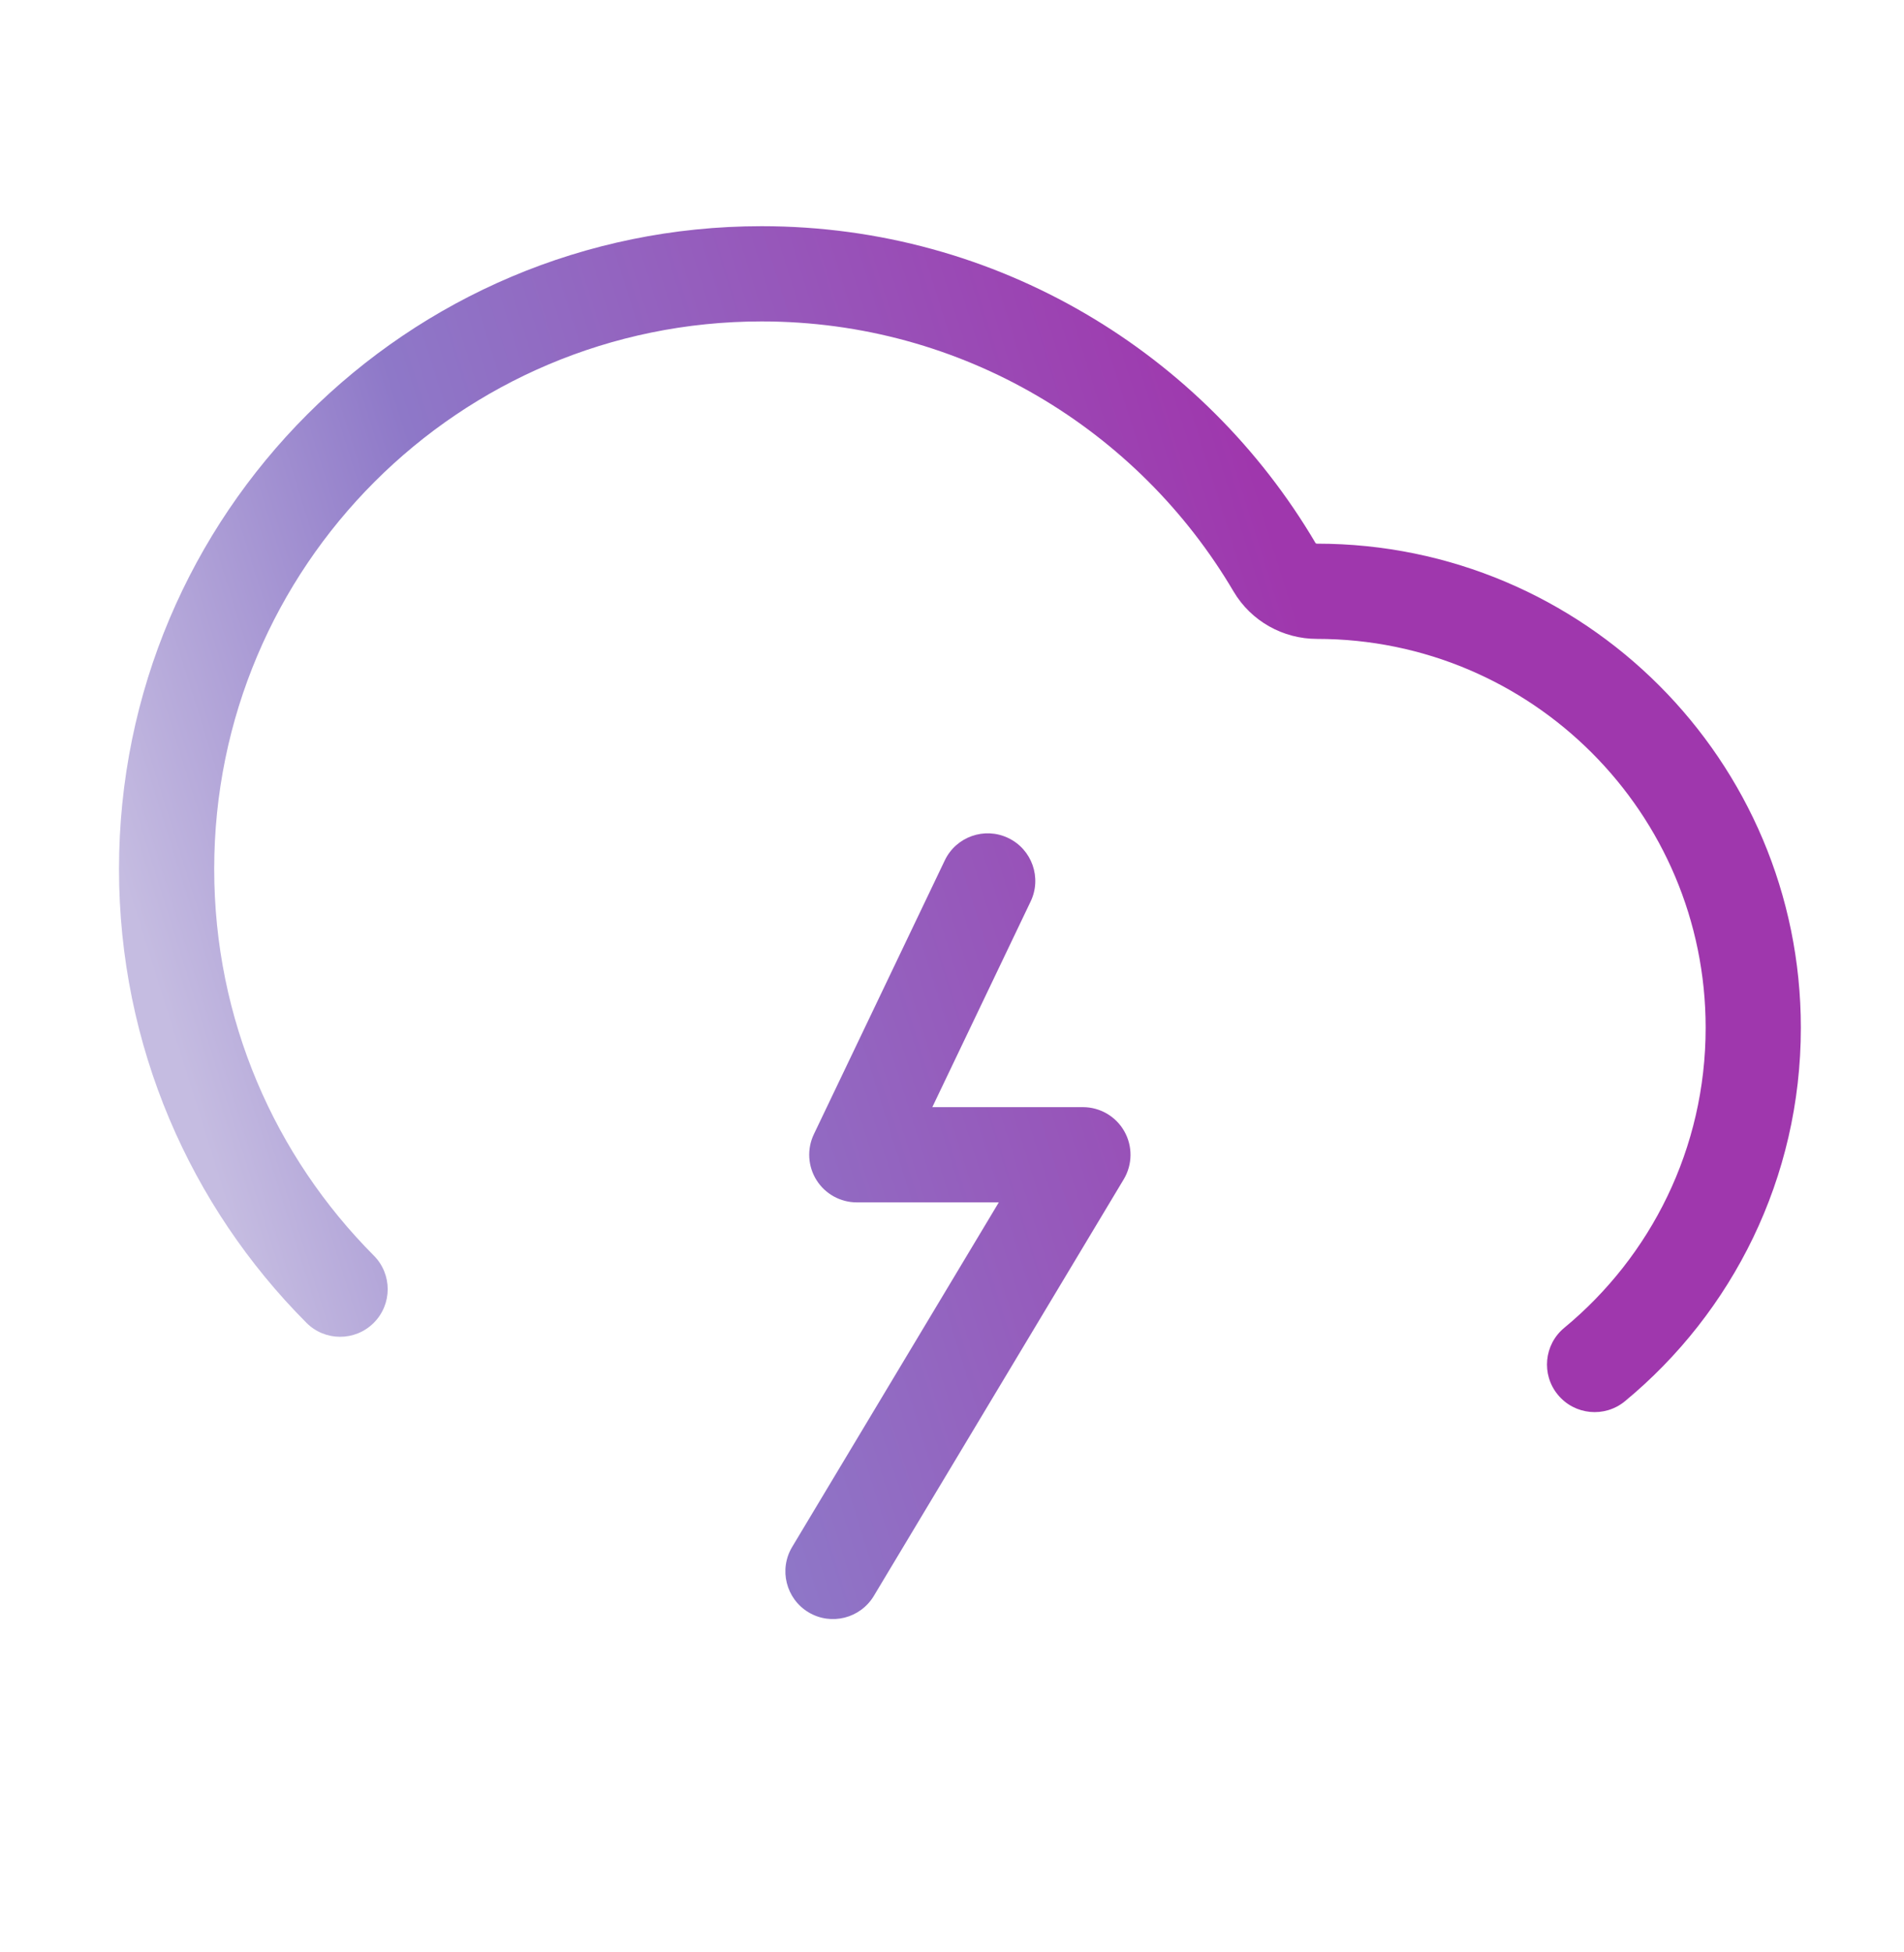 <svg width="40" height="41" viewBox="0 0 40 41" fill="none" xmlns="http://www.w3.org/2000/svg">
<path d="M26.777 11.913L27.638 11.405L27.638 11.405L26.777 11.913ZM32.863 27.884C32.437 28.235 32.377 28.866 32.729 29.291C33.081 29.717 33.711 29.777 34.137 29.426L32.863 27.884ZM6.437 27.778C6.826 28.17 7.459 28.171 7.851 27.781C8.242 27.391 8.243 26.758 7.853 26.367L6.437 27.778ZM21.652 18.931C21.89 18.433 21.68 17.836 21.181 17.598C20.683 17.36 20.086 17.57 19.848 18.069L21.652 18.931ZM18 24.25L17.098 23.819C16.95 24.128 16.971 24.493 17.154 24.783C17.337 25.074 17.657 25.25 18 25.25V24.25ZM22.75 24.25L23.608 24.765C23.793 24.456 23.798 24.071 23.62 23.757C23.443 23.444 23.11 23.25 22.75 23.25V24.25ZM16.642 32.486C16.358 32.959 16.512 33.573 16.985 33.858C17.459 34.142 18.073 33.988 18.358 33.514L16.642 32.486ZM4.5 18.25C4.5 11.899 9.649 6.75 16 6.75V4.75C8.544 4.75 2.5 10.794 2.5 18.25H4.5ZM16 6.75C20.222 6.75 23.914 9.025 25.915 12.421L27.638 11.405C25.293 7.425 20.959 4.75 16 4.75V6.75ZM27.667 13.417C32.177 13.417 35.833 17.073 35.833 21.583H37.833C37.833 15.968 33.282 11.417 27.667 11.417V13.417ZM35.833 21.583C35.833 24.119 34.679 26.384 32.863 27.884L34.137 29.426C36.393 27.563 37.833 24.741 37.833 21.583H35.833ZM7.853 26.367C5.78 24.286 4.5 21.418 4.5 18.25H2.5C2.5 21.969 4.005 25.338 6.437 27.778L7.853 26.367ZM25.915 12.421C26.285 13.047 26.957 13.417 27.667 13.417V11.417C27.659 11.417 27.651 11.415 27.646 11.411C27.64 11.408 27.639 11.406 27.638 11.405L25.915 12.421ZM19.848 18.069L17.098 23.819L18.902 24.681L21.652 18.931L19.848 18.069ZM18 25.25H22.75V23.25H18V25.25ZM21.892 23.735L16.642 32.486L18.358 33.514L23.608 24.765L21.892 23.735Z" fill="url(#paint0_linear_93_142)"/>
<defs>
<linearGradient id="paint0_linear_93_142" x1="-1.75" y1="8.75" x2="23.534" y2="0.83" gradientUnits="userSpaceOnUse">
<stop offset="0.046" stop-color="#C5BCE1"/>
<stop offset="0.368" stop-color="#8E78C8"/>
<stop offset="1" stop-color="#9F37AD"/>
</linearGradient>
</defs>
</svg>
